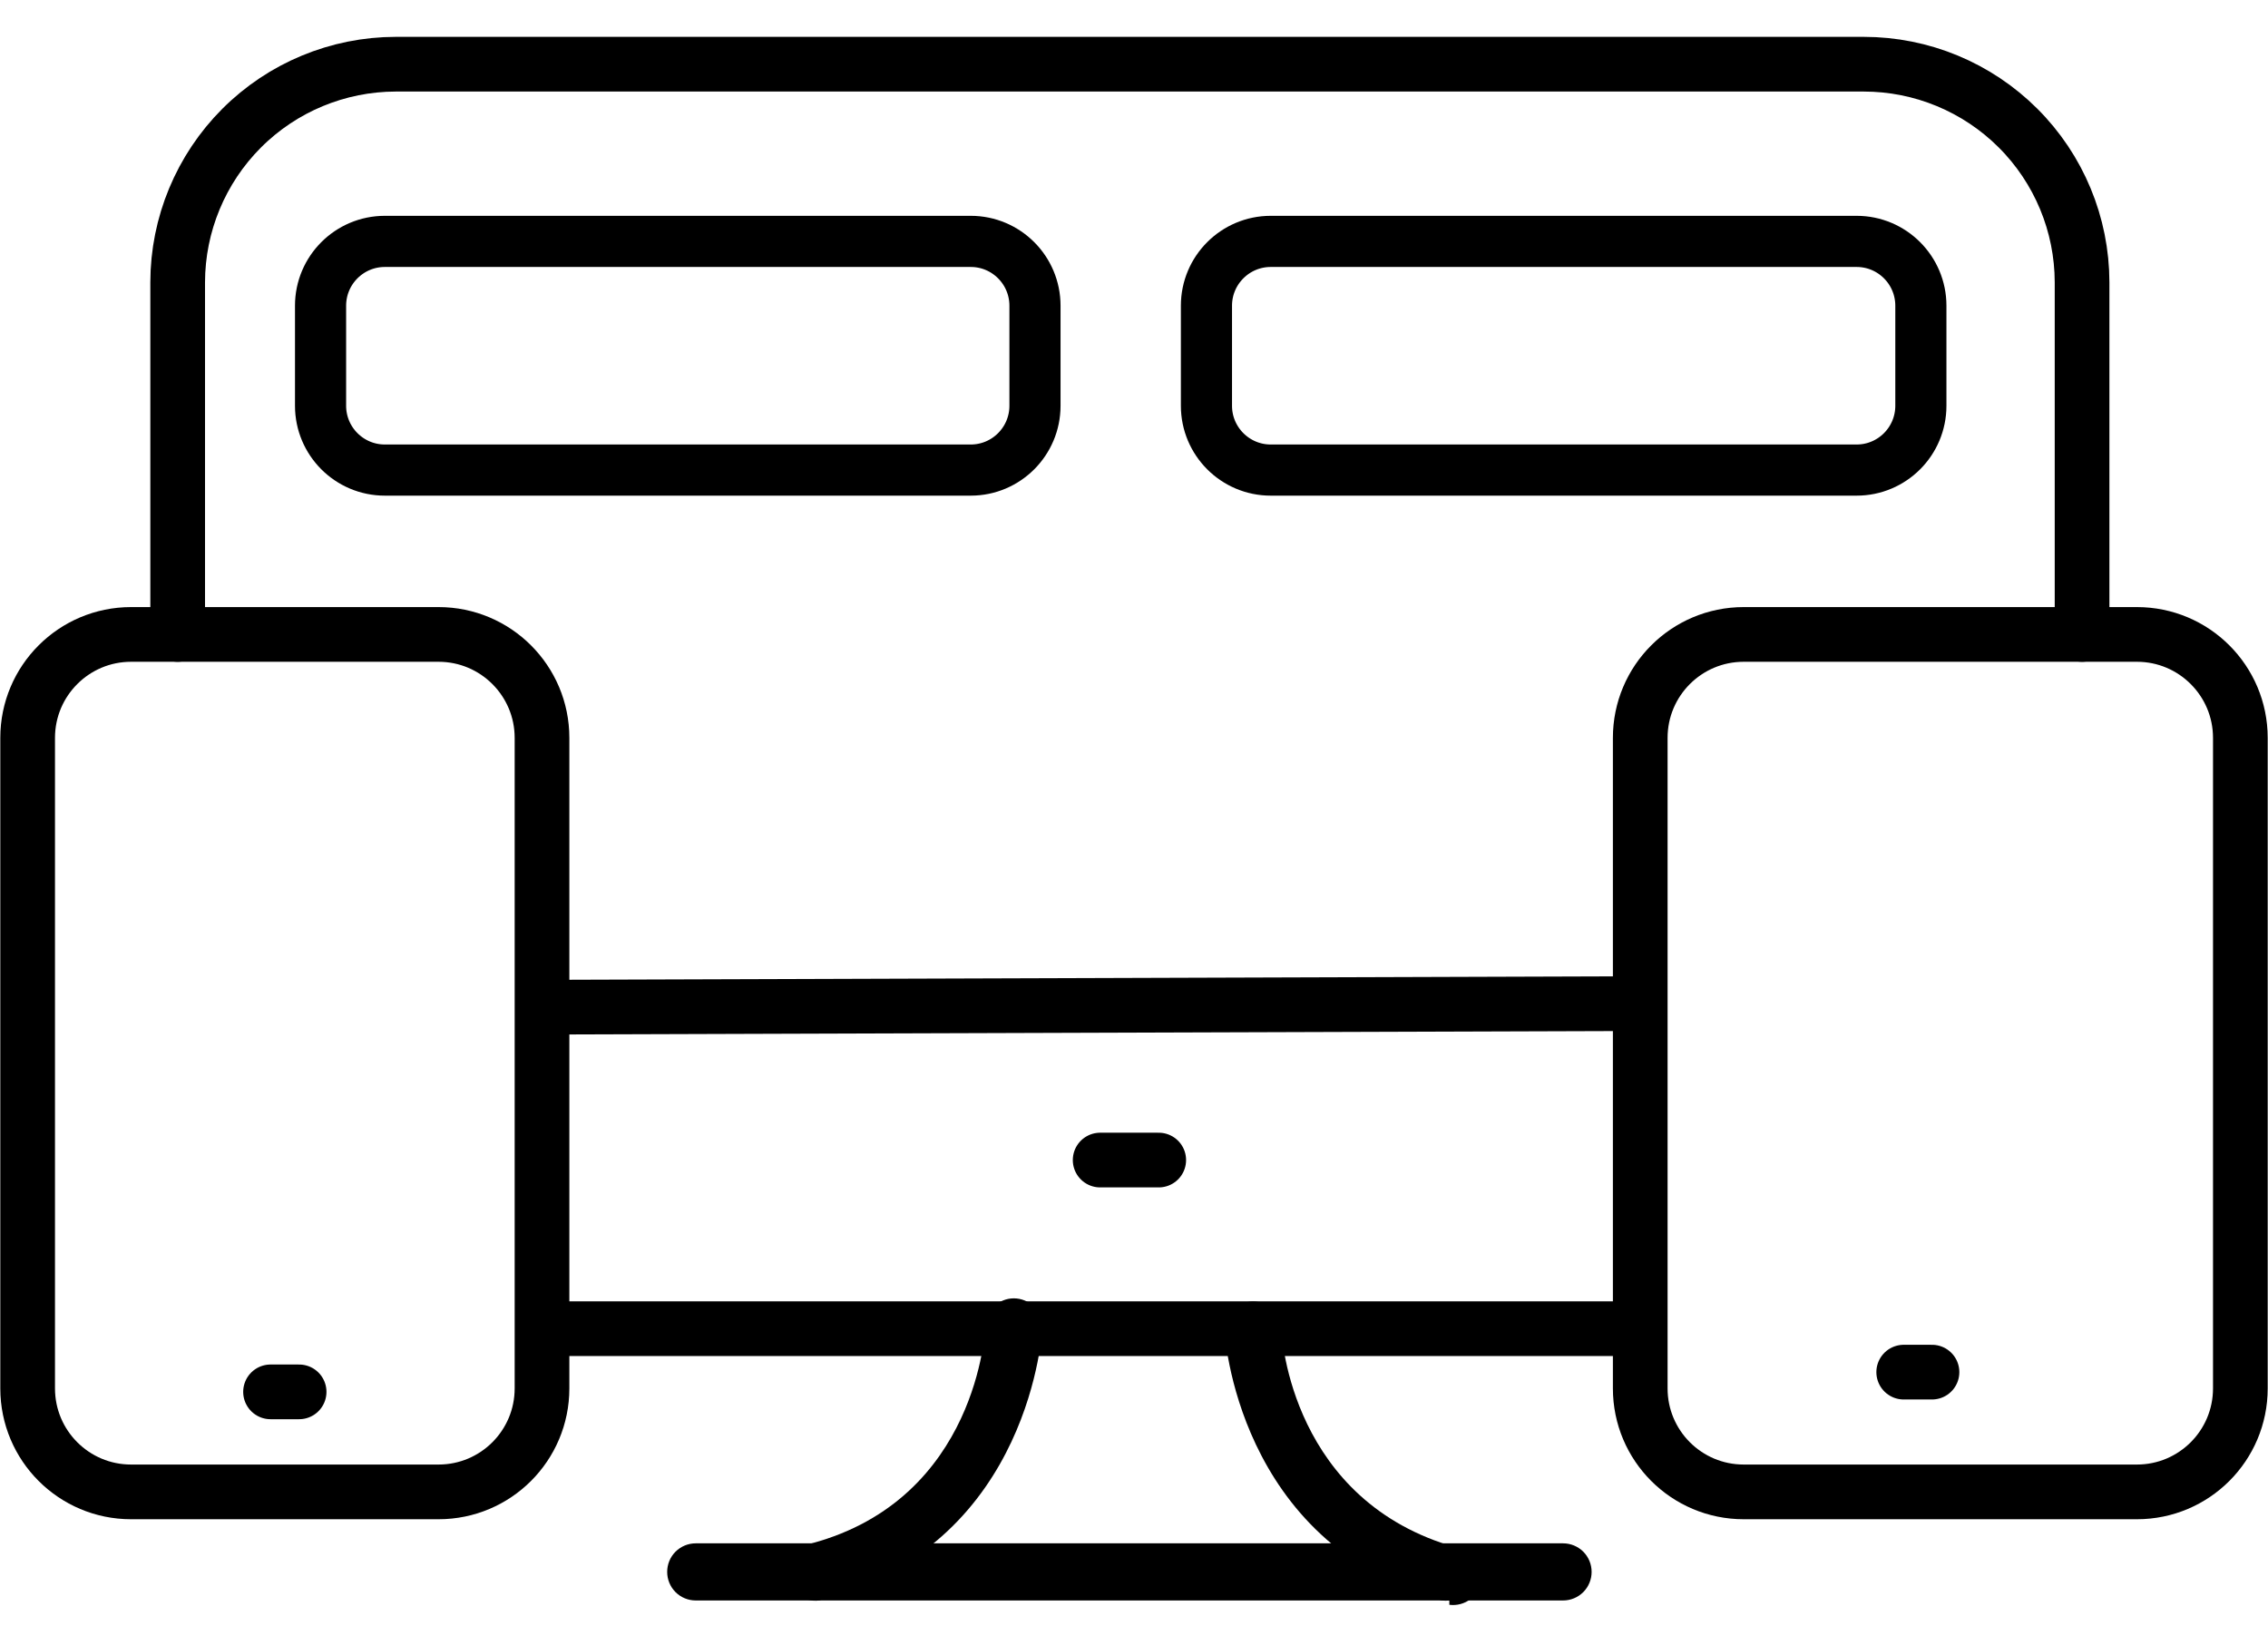 <svg width="53" height="38" viewBox="0 0 53 38" fill="none" xmlns="http://www.w3.org/2000/svg">
<path d="M4.152 14.823V6.595C4.154 5.245 4.692 3.95 5.647 2.994C6.602 2.039 7.897 1.502 9.248 1.5H43.553C44.905 1.5 46.201 2.037 47.158 2.992C48.115 3.947 48.653 5.243 48.655 6.595V14.823" stroke="black" stroke-width="1.278" stroke-linecap="round" stroke-linejoin="round"/>
<path d="M13.066 31.044H23.017H24.359H28.613H29.948H37.775" stroke="black" stroke-width="1.278" stroke-linecap="round" stroke-linejoin="round"/>
<path d="M37.775 23.451L13.066 23.531" stroke="black" stroke-width="1.278" stroke-linecap="round" stroke-linejoin="round"/>
<path d="M19.144 37.394C18.967 37.417 18.788 37.369 18.646 37.26C18.505 37.151 18.412 36.99 18.389 36.813C18.366 36.636 18.415 36.457 18.524 36.316C18.633 36.174 18.793 36.081 18.97 36.059C22.85 35.01 23.024 31.043 23.024 31.003C23.024 30.826 23.094 30.656 23.22 30.531C23.345 30.406 23.515 30.335 23.692 30.335C23.869 30.335 24.039 30.406 24.164 30.531C24.289 30.656 24.36 30.826 24.36 31.003C24.36 31.05 24.106 36.012 19.318 37.321C19.263 37.352 19.205 37.377 19.144 37.394Z" fill="black"/>
<path d="M33.869 37.394C33.811 37.401 33.753 37.401 33.695 37.394C28.88 36.059 28.62 31.13 28.613 31.077C28.613 30.9 28.684 30.73 28.809 30.605C28.934 30.48 29.104 30.409 29.281 30.409C29.458 30.409 29.628 30.48 29.753 30.605C29.878 30.73 29.949 30.9 29.949 31.077C29.949 31.244 30.189 35.084 34.042 36.159C34.22 36.182 34.38 36.274 34.489 36.416C34.598 36.557 34.647 36.736 34.623 36.914C34.6 37.091 34.508 37.251 34.367 37.36C34.225 37.469 34.046 37.518 33.869 37.495V37.394Z" fill="black"/>
<path d="M36.526 37.394H16.259C16.081 37.394 15.912 37.324 15.786 37.199C15.661 37.073 15.591 36.904 15.591 36.726C15.591 36.549 15.661 36.379 15.786 36.254C15.912 36.129 16.081 36.059 16.259 36.059H36.526C36.704 36.059 36.873 36.129 36.999 36.254C37.124 36.379 37.194 36.549 37.194 36.726C37.194 36.904 37.124 37.073 36.999 37.199C36.873 37.324 36.704 37.394 36.526 37.394Z" fill="black"/>
<path d="M25.709 27.104H27.078" stroke="black" stroke-width="1.278" stroke-linecap="round" stroke-linejoin="round"/>
<path d="M44.487 32.059H45.148" stroke="black" stroke-width="1.278" stroke-linecap="round" stroke-linejoin="round"/>
<path d="M22.684 5.64H8.994C8.164 5.64 7.491 6.313 7.491 7.143V9.48C7.491 10.31 8.164 10.983 8.994 10.983H22.684C23.514 10.983 24.186 10.31 24.186 9.48V7.143C24.186 6.313 23.514 5.64 22.684 5.64Z" stroke="black" stroke-width="1.195" stroke-linecap="round" stroke-linejoin="round"/>
<path d="M43.386 5.64H29.696C28.866 5.64 28.193 6.313 28.193 7.143V9.48C28.193 10.31 28.866 10.983 29.696 10.983H43.386C44.216 10.983 44.888 10.31 44.888 9.48V7.143C44.888 6.313 44.216 5.64 43.386 5.64Z" stroke="black" stroke-width="1.195" stroke-linecap="round" stroke-linejoin="round"/>
<path d="M10.248 14.823H3.063C1.728 14.823 0.646 15.905 0.646 17.24V32.439C0.646 33.775 1.728 34.857 3.063 34.857H10.248C11.584 34.857 12.666 33.775 12.666 32.439V17.24C12.666 15.905 11.584 14.823 10.248 14.823Z" stroke="black" stroke-width="1.278" stroke-linecap="round" stroke-linejoin="round"/>
<path d="M6.322 32.52H6.99" stroke="black" stroke-width="1.278" stroke-linecap="round" stroke-linejoin="round"/>
<path d="M49.937 14.823H40.748C39.412 14.823 38.33 15.905 38.33 17.24V32.439C38.33 33.775 39.412 34.857 40.748 34.857H49.937C51.272 34.857 52.354 33.775 52.354 32.439V17.24C52.354 15.905 51.272 14.823 49.937 14.823Z" stroke="black" stroke-width="1.278" stroke-linecap="round" stroke-linejoin="round"/>
</svg>
